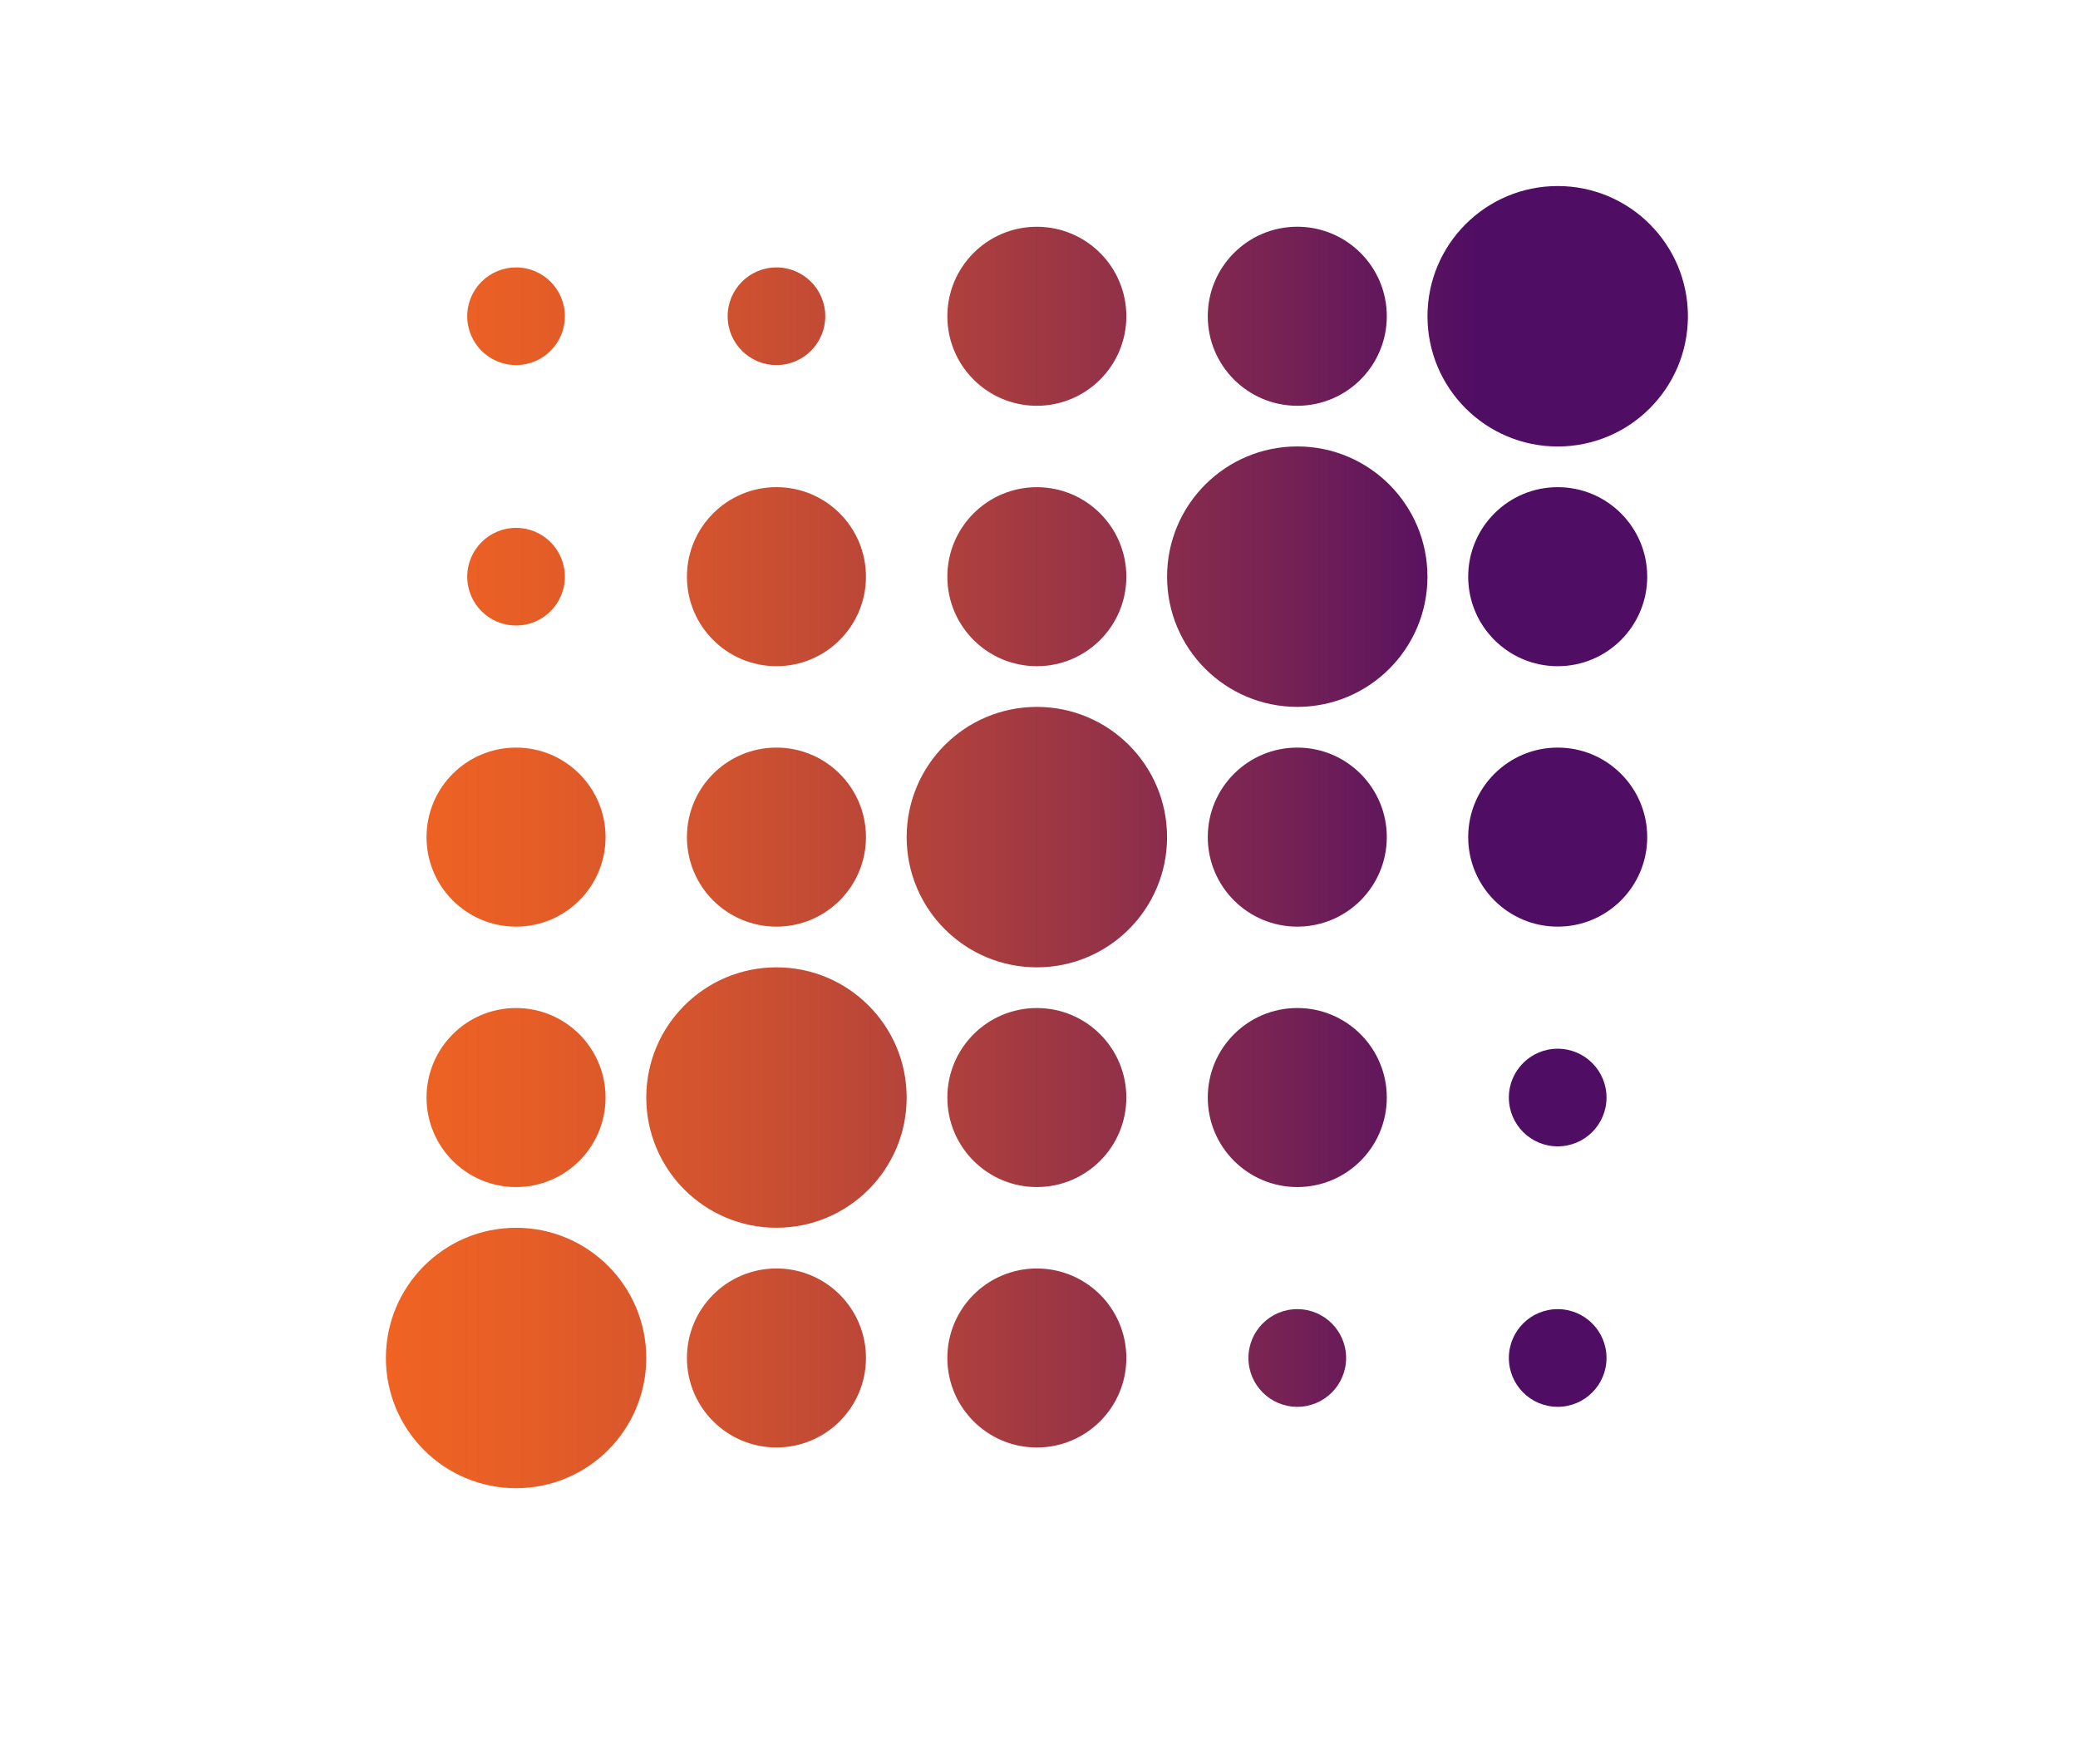 <?xml version="1.0" encoding="utf-8"?>
<!-- Generator: Adobe Illustrator 16.0.4, SVG Export Plug-In . SVG Version: 6.00 Build 0)  -->
<!DOCTYPE svg PUBLIC "-//W3C//DTD SVG 1.1//EN" "http://www.w3.org/Graphics/SVG/1.1/DTD/svg11.dtd">
<svg version="1.1" id="Ebene_1" xmlns:x="http://ns.adobe.com/Extensibility/1.0/" xmlns:i="http://ns.adobe.com/AdobeIllustrator/10.0/" xmlns:graph="http://ns.adobe.com/Graphs/1.0/"
	 xmlns="http://www.w3.org/2000/svg" xmlns:xlink="http://www.w3.org/1999/xlink" xmlns:a="http://ns.adobe.com/AdobeSVGViewerExtensions/3.0/"
	 x="0px" y="0px" width="715px" height="607px" viewBox="-8.5 772.5 715 607" enable-background="new -8.5 772.5 715 607"
	 xml:space="preserve">
<linearGradient id="SVGID_1_" gradientUnits="userSpaceOnUse" x1="124.277" y1="1060.503" x2="572.278" y2="1060.503">
	<stop  offset="0" style="stop-color:#F06322"/>
	<stop  offset="0.1" style="stop-color:#E75E26"/>
	<stop  offset="0.261" style="stop-color:#D0522F"/>
	<stop  offset="0.462" style="stop-color:#A93D3F"/>
	<stop  offset="0.694" style="stop-color:#742155"/>
	<stop  offset="0.838" style="stop-color:#500D64"/>
	<stop  offset="1" style="stop-color:#500D64"/>
	<a:midPointStop  offset="0" style="stop-color:#F06322"/>
	<a:midPointStop  offset="0.603" style="stop-color:#F06322"/>
	<a:midPointStop  offset="0.838" style="stop-color:#500D64"/>
	<a:midPointStop  offset="0.448" style="stop-color:#500D64"/>
	<a:midPointStop  offset="1" style="stop-color:#500D64"/>
</linearGradient>
<path fill="url(#SVGID_1_)" d="M185.866,881.304c0,9.278-7.524,16.801-16.801,16.801c-9.277,0-16.801-7.523-16.801-16.801
	s7.523-16.8,16.801-16.8S185.866,872.027,185.866,881.304 M275.466,881.304c0,9.278-7.52,16.801-16.797,16.801
	c-9.281,0-16.8-7.523-16.8-16.801s7.52-16.8,16.8-16.8C267.947,864.504,275.466,872.027,275.466,881.304 M379.055,881.31
	c0,17.008-13.785,30.796-30.793,30.796s-30.797-13.788-30.797-30.796s13.789-30.793,30.797-30.793S379.055,864.302,379.055,881.31
	 M468.671,881.304c0,17.008-13.788,30.801-30.8,30.801c-17.008,0-30.801-13.793-30.801-30.801c0-17.012,13.793-30.8,30.801-30.8
	C454.883,850.504,468.671,864.292,468.671,881.304 M572.278,881.31c0,24.745-20.06,44.805-44.805,44.805
	c-24.746,0-44.805-20.06-44.805-44.805c0-24.746,20.059-44.805,44.805-44.805C552.218,836.505,572.278,856.563,572.278,881.31
	 M185.866,970.904c0,9.281-7.524,16.801-16.801,16.801c-9.277,0-16.801-7.521-16.801-16.801c0-9.277,7.523-16.797,16.801-16.797
	S185.866,961.627,185.866,970.904 M289.46,970.91c0,16.995-13.776,30.788-30.788,30.788c-17.023,0-30.812-13.793-30.812-30.788
	c0-17.023,13.793-30.812,30.812-30.812C275.684,940.105,289.46,953.887,289.46,970.91z M379.055,970.904
	c0,17.008-13.785,30.797-30.793,30.797s-30.797-13.789-30.797-30.797c0-17.004,13.789-30.793,30.797-30.793
	S379.055,953.9,379.055,970.904 M482.66,970.91c0,24.734-20.047,44.788-44.777,44.788c-24.754,0-44.816-20.055-44.816-44.788
	c0-24.754,20.066-44.816,44.816-44.816C462.614,926.098,482.66,946.164,482.66,970.91z M558.278,970.904
	c0,17.012-13.789,30.801-30.801,30.801c-17.008,0-30.801-13.789-30.801-30.801c0-17.008,13.793-30.797,30.801-30.797
	C544.489,940.107,558.278,953.896,558.278,970.904 M199.861,1060.504c0,17.012-13.789,30.801-30.801,30.801
	c-17.008,0-30.797-13.789-30.797-30.801s13.789-30.801,30.797-30.801C186.072,1029.703,199.861,1043.492,199.861,1060.504
	 M289.46,1060.504c0,17.012-13.788,30.801-30.8,30.801s-30.801-13.789-30.801-30.801s13.789-30.801,30.801-30.801
	S289.46,1043.492,289.46,1060.504 M393.066,1060.504c0,24.742-20.059,44.801-44.801,44.801c-24.741,0-44.8-20.059-44.8-44.801
	s20.059-44.801,44.8-44.801C373.007,1015.703,393.066,1035.762,393.066,1060.504 M468.671,1060.504
	c0,17.012-13.788,30.801-30.8,30.801c-17.008,0-30.801-13.789-30.801-30.801s13.793-30.801,30.801-30.801
	C454.883,1029.703,468.671,1043.492,468.671,1060.504 M558.278,1060.504c0,17.012-13.789,30.801-30.801,30.801
	c-17.008,0-30.801-13.789-30.801-30.801s13.793-30.801,30.801-30.801C544.489,1029.703,558.278,1043.492,558.278,1060.504
	 M199.861,1150.104c0,17.008-13.789,30.797-30.801,30.797c-17.008,0-30.797-13.789-30.797-30.797
	c0-17.012,13.789-30.801,30.797-30.801C186.072,1119.303,199.861,1133.092,199.861,1150.104 M303.466,1150.104
	c0,24.742-20.055,44.797-44.797,44.797c-24.745,0-44.8-20.055-44.8-44.797s20.055-44.801,44.8-44.801
	C283.411,1105.303,303.466,1125.361,303.466,1150.104 M379.055,1150.104c0,17.004-13.785,30.793-30.793,30.793
	s-30.797-13.789-30.797-30.793c0-17.008,13.789-30.797,30.797-30.797S379.055,1133.096,379.055,1150.104 M468.671,1150.104
	c0,17.008-13.788,30.797-30.8,30.797c-17.008,0-30.801-13.789-30.801-30.797c0-17.012,13.793-30.801,30.801-30.801
	C454.883,1119.303,468.671,1133.092,468.671,1150.104 M544.272,1150.104c0,9.277-7.523,16.797-16.801,16.797
	s-16.801-7.52-16.801-16.797c0-9.281,7.523-16.801,16.801-16.801S544.272,1140.823,544.272,1150.104 M213.866,1239.704
	c0,24.738-20.055,44.797-44.797,44.797c-24.738,0-44.793-20.06-44.793-44.797c0-24.739,20.055-44.793,44.793-44.793
	C193.812,1194.911,213.866,1214.966,213.866,1239.704 M289.46,1239.704c0,16.996-13.776,30.789-30.788,30.789
	c-17.023,0-30.812-13.793-30.812-30.789c0-17.031,13.793-30.801,30.812-30.801C275.684,1208.903,289.46,1222.677,289.46,1239.704z
	 M379.055,1239.704c0,17.008-13.785,30.797-30.793,30.797s-30.797-13.789-30.797-30.797s13.789-30.793,30.797-30.793
	S379.055,1222.696,379.055,1239.704 M454.671,1239.704c0,9.281-7.523,16.805-16.804,16.805c-9.281,0-16.809-7.524-16.809-16.805
	c0-9.281,7.527-16.805,16.809-16.805C447.148,1222.899,454.671,1230.423,454.671,1239.704 M544.272,1239.704
	c0,9.277-7.523,16.801-16.801,16.801s-16.801-7.524-16.801-16.801c0-9.277,7.523-16.801,16.801-16.801
	S544.272,1230.427,544.272,1239.704"/>
</svg>
